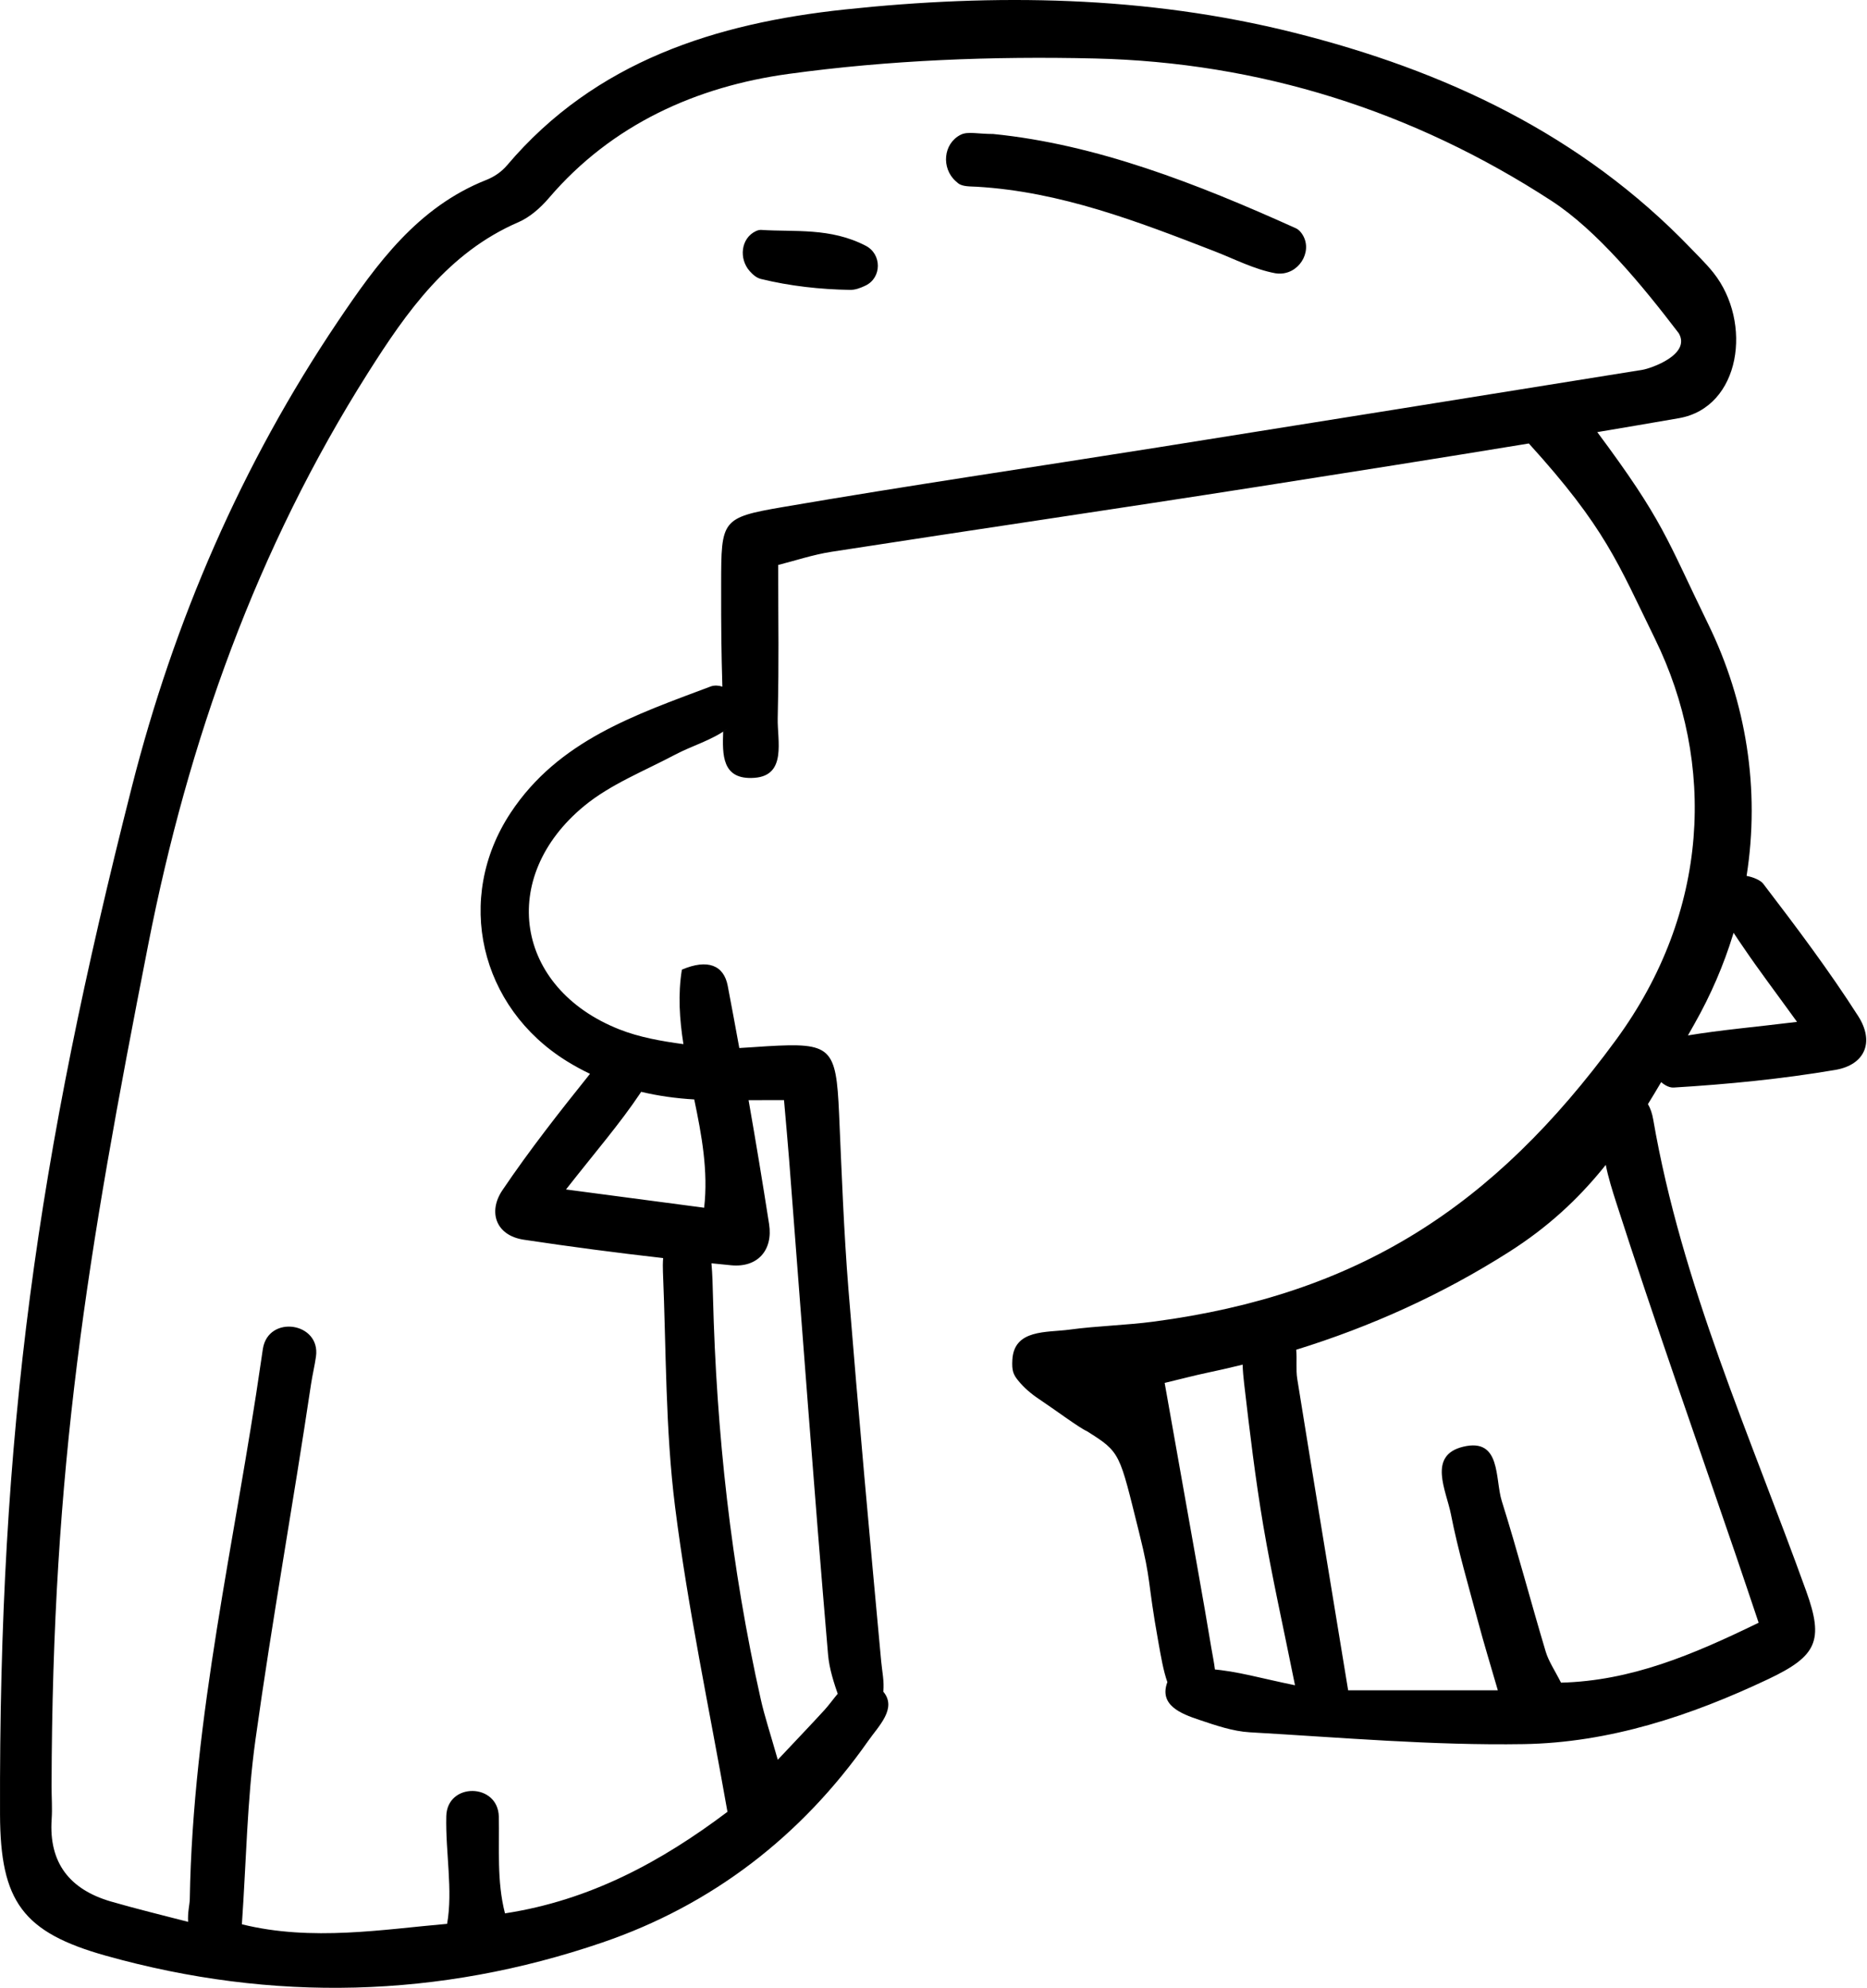 <?xml version="1.0" encoding="UTF-8"?> <svg xmlns="http://www.w3.org/2000/svg" width="622" height="662" viewBox="0 0 622 662" fill="none"> <path fill-rule="evenodd" clip-rule="evenodd" d="M431.077 10.873C481.297 23.461 526.937 44.804 563.423 82.815L566.467 85.949C567.985 87.52 569.474 89.118 570.828 90.821C583.961 107.329 579.995 135.693 559.304 139.275C550.254 140.843 541.199 142.385 532.14 143.906L531.926 143.612C554.337 173.698 555.055 179.093 569.131 207.913C581.782 233.815 586.425 262.854 581.884 291.696C584.059 292.099 586.505 293.105 587.429 294.315C598.414 308.68 609.331 323.166 619.062 338.386C624.569 346.993 621.347 354.629 611.432 356.311C593.657 359.332 575.614 361.092 557.609 362.182C556.732 362.238 555.832 361.95 554.923 361.444C554.371 361.138 553.872 360.78 553.425 360.379C551.959 362.874 550.492 365.32 549.01 367.718C549.855 369.089 550.432 370.826 550.779 372.839C560.234 427.685 583.098 478.145 601.779 529.985C607.708 546.433 605.238 551.549 589.134 559.178C563.316 571.407 536.137 580.381 507.597 580.837C477.215 581.33 446.77 578.632 416.376 576.899C410.68 576.574 404.988 574.585 399.501 572.748C393.392 570.706 386.044 567.839 388.913 560.191C387.555 556.35 386.751 551.52 385.934 546.973C382.087 525.594 383.744 527.355 379.473 510.267C372.861 483.828 373.505 483.776 362.133 476.639C359.499 475.478 351.634 469.582 346.086 465.883C343.504 464.166 341.15 462.149 339.193 459.743C337.556 457.73 337.067 456.433 337.272 452.842C337.852 442.591 348.692 443.836 356.281 442.807C365.636 441.542 375.134 441.362 384.493 440.117C452.321 431.079 497.393 402.186 538.349 346.351C569.728 303.577 571.598 254.051 551.363 212.743C538.984 187.472 534.877 175.805 509.34 147.691C479.367 152.614 449.367 157.345 419.365 162.047C371.964 169.472 324.486 176.413 277.069 183.751C270.816 184.719 264.732 186.773 259.26 188.146C259.26 211.746 259.552 217.498 259.096 239.25C258.944 246.615 262.162 258.231 251.379 259.036C240.366 259.854 240.688 251.196 240.926 243.645L242.28 242.719C237.144 246.534 230.559 248.327 224.803 251.381C214.588 256.797 203.416 261.168 194.638 268.397C165.774 292.162 171.614 329.044 206.254 342.778C212.98 345.445 220.328 346.733 227.686 347.729C226.386 339.442 225.826 331.185 227.174 322.92C235.792 319.241 241.148 321.471 242.445 328.3C243.759 335.201 245.047 342.108 246.305 349.021C249.372 348.872 252.45 348.604 255.501 348.426C276.988 347.173 278.561 348.698 279.542 370.874C280.407 390.459 281.107 410.065 282.68 429.595C286.003 470.836 289.749 512.045 293.568 553.242C293.878 556.594 294.635 559.987 294.272 563.363C298.929 568.911 292.771 574.742 289.217 579.802C266.881 611.593 237.172 634.429 200.715 646.893C146.34 665.491 90.813 666.856 35.362 651.329C7.602 643.555 0.097 633.292 0.009 604.243C-0.391 476.425 12.41 386.049 43.936 262.006C57.99 206.711 80.506 154.634 112.521 107.112C125.478 87.879 139.139 68.974 162.027 59.919C164.705 58.858 167.099 57.213 168.96 55.016C198.421 20.267 238.746 7.718 281.4 3.167C331.439 -2.169 381.755 -1.492 431.077 10.873ZM262.59 24.63C232.145 28.821 203.889 41.354 182.874 65.939C180.1 69.186 176.554 72.336 172.703 74.001C149.298 84.116 135.501 103.806 122.616 124.144C85.537 182.666 62.669 246.907 49.404 314.467C28.898 418.909 17.421 488.358 17.181 594.917C17.173 598.559 17.457 602.214 17.209 605.832C16.212 620.447 23.294 629.253 36.887 633.232C44.416 635.433 54.812 638.003 62.677 640.029C62.457 636.938 63.202 634.253 63.23 632.431C64.234 571.728 78.408 512.775 87.002 453.089C87.191 451.772 87.371 450.443 87.587 449.134C89.468 437.754 106.889 440.368 105.267 451.784C104.827 454.874 104.071 457.964 103.63 460.914C97.734 500.474 90.601 539.858 85.093 579.47C82.319 599.432 82.051 619.75 80.586 640.841C103.906 646.613 127.819 642.506 148.958 640.689C150.94 629.445 148.394 617.028 148.686 604.82C148.954 593.532 165.946 593.708 166.182 604.996C166.407 615.583 165.47 626.447 168.236 637.203C196.644 632.848 220.357 619.95 242.356 603.383C236.284 568.882 229.151 535.543 224.908 501.843C221.646 475.957 221.958 449.614 220.861 423.464C220.8 421.994 220.812 420.478 220.932 418.974C205.425 417.214 189.947 415.181 174.521 412.859C165.054 411.434 162.584 403.469 167.372 396.384C176.412 382.992 186.438 370.241 196.564 357.613C193.975 356.382 191.43 354.996 188.93 353.453C159.845 335.509 151.287 299.187 170.125 270.675C186.064 246.554 211.774 238.024 236.768 228.609C237.352 228.389 238.045 228.293 238.797 228.321C239.455 228.346 240.078 228.468 240.659 228.671C240.32 216.705 240.236 210.609 240.255 194.466C240.279 173.187 240.315 172.374 260.773 168.868C302.322 161.739 344.052 155.627 385.693 149.006C439.539 140.444 493.373 131.814 547.203 123.156C549.849 122.731 563.423 118.156 559.304 111.001C547.007 94.881 532.045 76.739 516.898 66.888C470.617 36.795 419.565 20.756 364.71 19.475C330.694 18.678 296.254 19.999 262.59 24.63ZM261.197 366.362C257.133 366.362 253.223 366.376 249.391 366.382C251.8 380.117 254.079 393.875 256.226 407.652C257.583 416.354 252.384 422.222 243.585 421.369L237.025 420.712C237.36 424.411 237.439 428.166 237.533 431.87C238.666 477.078 243.545 521.841 253.472 565.992C254.737 571.632 256.59 577.136 259.12 586.051C265.34 579.434 270.06 574.522 274.655 569.499C276.138 567.88 277.564 565.878 279.081 564.076L279.558 565.447C277.785 560.403 276.276 555.74 275.867 550.981C271.172 496.018 267.141 440.999 262.882 386C262.442 380.304 261.906 374.62 261.197 366.362ZM534.967 387.935L533.86 389.309C525.475 399.543 515.663 408.708 502.772 416.905C480.489 431.075 456.762 441.791 431.835 449.499C432.153 452.638 431.679 456.072 432.188 459.232C437.695 493.48 443.359 527.704 449.14 562.921H499.011C496.665 554.811 494.412 547.486 492.438 540.089C489.256 528.184 485.745 516.332 483.376 504.259C481.831 496.39 475.538 484.689 487.443 481.803C500.188 478.717 498.002 492.503 500.328 499.9C505.539 516.484 509.955 533.32 514.942 549.976C515.943 553.33 518.04 556.352 520.054 560.371C543.382 559.759 563.76 551.188 585.9 540.413C583.246 532.543 580.809 525.246 578.323 517.965C564.953 478.845 551.128 439.87 538.463 400.522C537.151 396.44 535.816 392.215 534.967 387.935ZM413.992 454.454L412.513 454.823C409.08 455.657 405.627 456.439 402.153 457.169C398.014 458.042 393.92 459.131 388.011 460.548C391.818 481.975 395.481 502.533 399.119 523.1C400.636 531.682 402.153 540.268 403.57 548.87C403.938 551.105 404.481 553.582 404.758 555.986L403.687 555.896C412.057 556.512 420.295 558.974 431.439 561.236C427.496 541.638 423.742 524.986 420.888 508.182C418.218 492.443 416.328 476.568 414.483 460.705C414.247 458.671 414.046 456.557 413.992 454.454ZM213.592 363.605L213.272 364.125C206.523 374.196 198.53 383.431 188.563 396.124C206.651 398.513 219.476 400.211 234.591 402.208C235.992 389.993 233.771 378.009 231.29 366.144C225.256 365.794 219.347 364.976 213.592 363.605ZM577.546 310.642L577.381 311.199C574.284 321.308 570.005 331.299 564.492 341.023C563.768 342.3 563.052 343.567 562.342 344.822C573.295 343.006 584.783 342.023 598.691 340.315C591.003 329.69 585.782 322.817 580.951 315.679C579.839 314.033 578.642 312.357 577.546 310.642ZM253.631 76.569C264.759 77.298 276.647 75.729 288.451 81.861C293.803 84.643 293.811 92.465 288.383 95.09C286.51 95.999 284.841 96.563 283.184 96.539C273.237 96.379 263.13 95.263 253.491 92.897C252.13 92.565 250.925 91.588 249.792 90.323C246.086 86.176 246.802 79.319 251.842 76.962C252.446 76.681 253.047 76.529 253.631 76.569ZM330.903 44.626C365.152 48.032 398.755 61.141 431.719 76.016C432.355 76.304 432.907 76.784 433.404 77.397C437.635 82.672 433.556 90.73 426.803 91.11C426.159 91.15 425.522 91.118 424.906 91.006C417.921 89.729 411.324 86.275 404.591 83.665C378.977 73.73 353.359 63.843 325.492 62.19C323.346 62.062 320.656 62.214 319.207 61.029C318.939 60.805 318.671 60.581 318.411 60.349C313.551 56.018 314.212 47.832 320.02 44.894C320.056 44.878 320.088 44.862 320.12 44.846C322.437 43.697 325.78 44.626 330.903 44.626Z" fill="black"></path> </svg> 